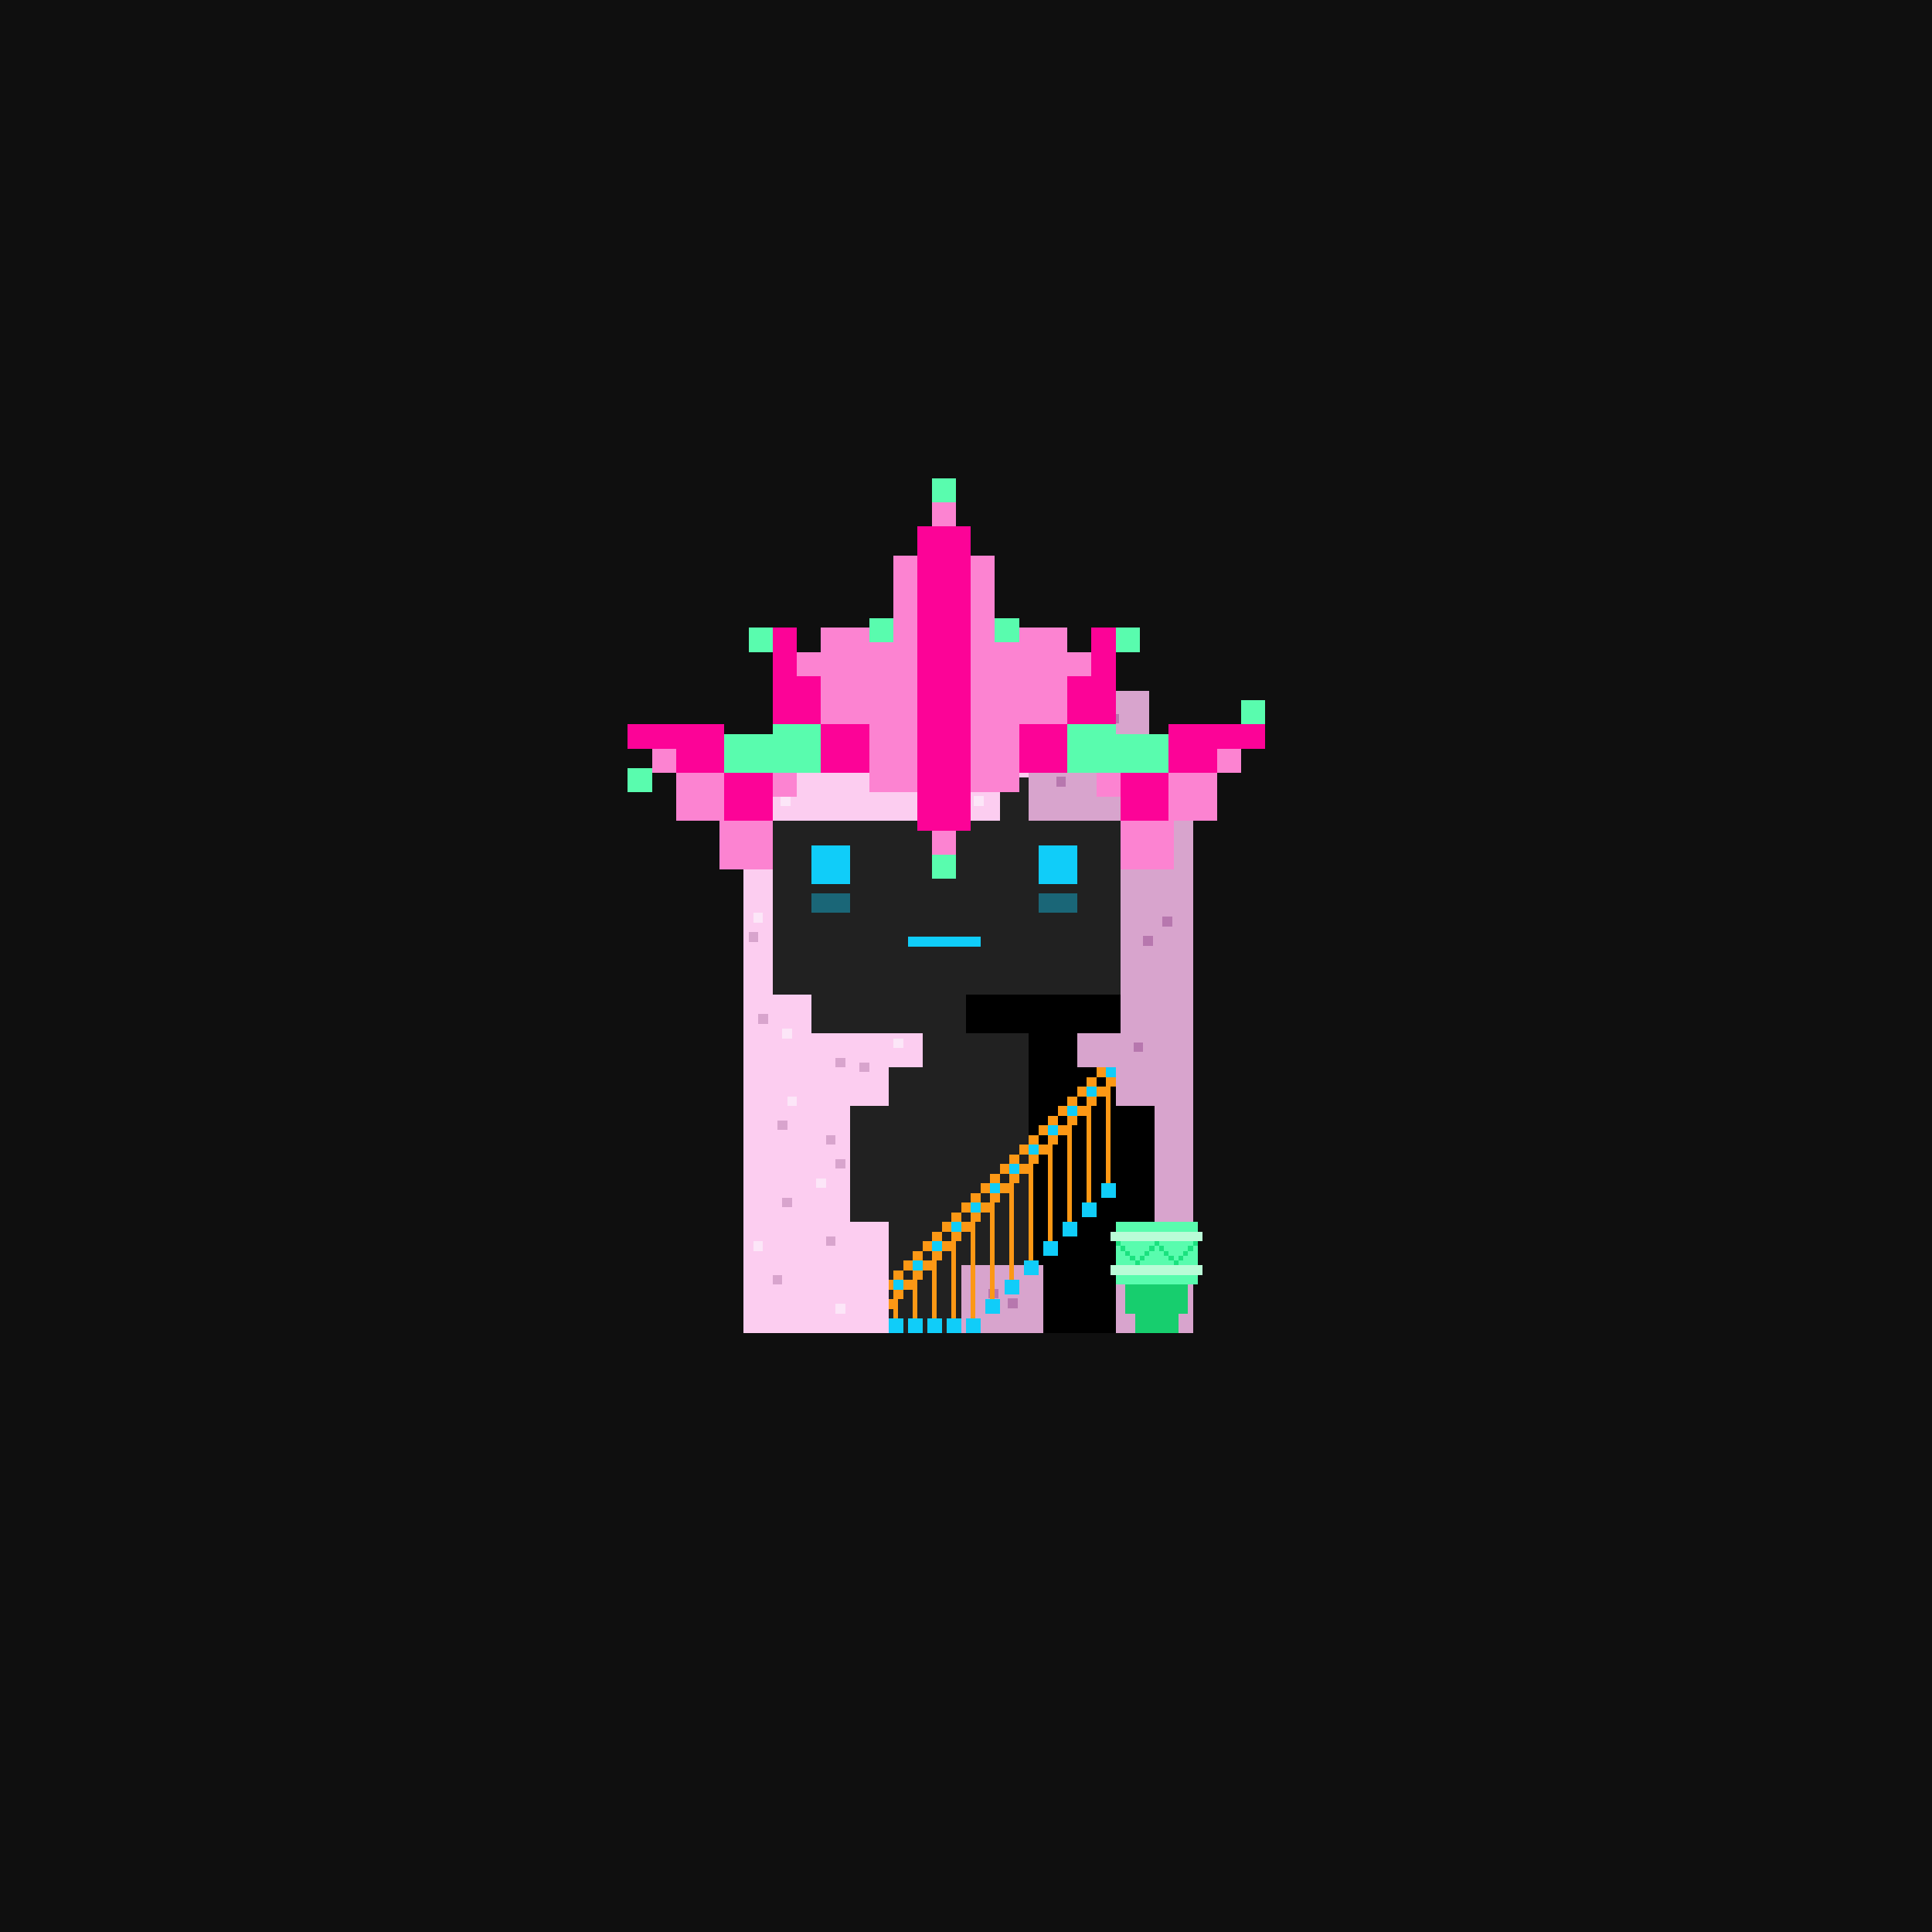 <svg xmlns="http://www.w3.org/2000/svg" viewBox="0 0 400 400">
  <rect x="0" y="0" width="400" height="400" fill="#333333" stroke="none"/>
  <defs>
    <style>.Body__cls-1{opacity:0.7}.Body__cls-2{fill:#212121}.Body__cls-3,.Body__cls-4{fill:#10cdf9}.Body__cls-4{opacity:0.4}</style>
  </defs>
  <path class="Body__cls-1" d="M0 0H400V400H0z" shape-rendering="crispEdges"/>
  <path class="Body__cls-2" d="M240 206 240 161 235 161 235 156 230 156 230 151 170 151 170 156 165 156 165 161 160 161 160 206 168 206 168 214 191 214 191 221 184 221 184 229 176 229 176 245 176 253 184 253 184 262 184 276 199 276 199 262 213 262 213 214 200 214 200 206 240 206z" shape-rendering="crispEdges"/>
  <path id="Body__Left_Eye" data-name="Left Eye" class="Body__cls-3" d="M168 175H176V183H168z" shape-rendering="crispEdges"/>
  <path id="Body__Right_Eye" data-name="Right Eye" class="Body__cls-3" d="M215 175H223V183H215z" shape-rendering="crispEdges"/>
  <path id="Body__Mouth" class="Body__cls-3" d="M188 194H203V196H188z" shape-rendering="crispEdges"/>
  <path id="Body__Left_Cheek" data-name="Left Cheek" class="Body__cls-4" d="M168 185H176V189H168z" shape-rendering="crispEdges"/>
  <path id="Body__Right_Cheek" data-name="Right Cheek" class="Body__cls-4" d="M215 185H223V189H215z" shape-rendering="crispEdges"/>
  <path d="M232 214 232 206 200 206 200 214 213 214 213 262 216 262 216 276 231 276 231 262 231 253 239 253 239 245 239 229 231 229 231 221 223 221 223 214 232 214zM240 161 235 161 235 156 230 156 230 161 232 161 232 206 240 206 240 161zM225 151H230V156H225z" shape-rendering="crispEdges"/>
  <defs>
    <style>.Hair__cls-1{fill:#d8a4cd}.Hair__cls-2{fill:#fccdf0}.Hair__cls-3{fill:#fce6f8}.Hair__cls-4{fill:#b777ae}</style>
  </defs>
  <path class="Hair__cls-1" d="M238 155 238 143 213 143 213 170 232 170 232 214 223 214 223 221 231 221 231 229 239 229 239 245 239 253 231 253 231 262 231 276 240 276 247 276 247 155 238 155z" shape-rendering="crispEdges"/>
  <path class="Hair__cls-2" d="M164 143 164 154 154 154 154 166 154 170 154 276 160 276 168 276 176 276 184 276 184 253 176 253 176 229 184 229 184 221 191 221 191 214 176 214 168 214 168 206 160 206 160 170 207 170 207 161 213 161 213 143 164 143z" shape-rendering="crispEdges"/>
  <path class="Hair__cls-1" d="M199 262H216V276H199zM155 193H157V195H155z" shape-rendering="crispEdges"/>
  <path class="Hair__cls-3" d="M185 215H187V217H185z" shape-rendering="crispEdges"/>
  <path class="Hair__cls-1" d="M178 220H180V222H178zM157 210H159V212H157z" shape-rendering="crispEdges"/>
  <path class="Hair__cls-3" d="M162 213H164V215H162z" shape-rendering="crispEdges"/>
  <path class="Hair__cls-1" d="M173 240H175V242H173z" shape-rendering="crispEdges"/>
  <path class="Hair__cls-3" d="M169 244H171V246H169z" shape-rendering="crispEdges"/>
  <path class="Hair__cls-1" d="M161 232H163V234H161zM171 235H173V237H171zM162 248H164V250H162zM173 219H175V221H173zM171 256H173V258H171z" shape-rendering="crispEdges"/>
  <path class="Hair__cls-3" d="M173 270H175V272H173z" shape-rendering="crispEdges"/>
  <path class="Hair__cls-1" d="M160 264H162V266H160z" shape-rendering="crispEdges"/>
  <path class="Hair__cls-3" d="M163 227H165V229H163zM156 257H158V259H156zM156 189H158V191H156zM198.66 153.84H200.66V155.84H198.66zM161.66 164.84H163.66V166.84H161.66zM160.66 156.84H162.66V158.84H160.66zM166.66 150.84H168.66V152.84H166.66zM177.66 146.84H179.66V148.84H177.66zM201.66 164.84H203.66V166.84H201.66zM203.66 149.84H205.66V151.84H203.66z" shape-rendering="crispEdges"/>
  <path class="Hair__cls-1" d="M196.66 160.84H198.66V162.84H196.66z" shape-rendering="crispEdges"/>
  <path class="Hair__cls-4" d="M218.66 160.84H220.66V162.84H218.66zM229.66 147.84H231.66V149.84H229.66zM240.66 189.84H242.66V191.84H240.66zM236.66 193.84H238.66V195.84H236.66zM234.66 215.84H236.66V217.84H234.66zM239.66 268.84H241.66V270.84H239.66zM237.66 262.84H239.66V264.84H237.66zM204.66 266.84H206.66V268.84H204.66zM208.66 268.84H210.66V270.84H208.66z" shape-rendering="crispEdges"/>
  <path class="Hair__cls-1" d="M181.66 144.84H183.66V146.84H181.66zM170.66 156.84H172.66V158.84H170.66z" shape-rendering="crispEdges"/>
  <defs>
    <style>.Diadem__cls-1{fill:#fc0397}.Diadem__cls-2{fill:#fc83d1}.Diadem__cls-3{fill:#59fcae}</style>
  </defs>
  <path class="Diadem__cls-1" d="M232 160H242V170H232z" shape-rendering="crispEdges"/>
  <path class="Diadem__cls-2" d="M232 170H242V180H232zM242 160H252V170H242z" shape-rendering="crispEdges"/>
  <path class="Diadem__cls-2" transform="translate(509 315) rotate(180)" d="M252 155H257V160H252z" shape-rendering="crispEdges"/>
  <path class="Diadem__cls-1" d="M232 160H242V170H232z" shape-rendering="crispEdges"/>
  <path class="Diadem__cls-2" d="M232 170H243V180H232zM242 160H252V170H242z" shape-rendering="crispEdges"/>
  <path class="Diadem__cls-1" d="M257 150 252 150 242 150 242 160 252 160 252 155 257 155 262 155 262 150 257 150z" shape-rendering="crispEdges"/>
  <path class="Diadem__cls-2" transform="translate(509 315) rotate(180)" d="M252 155H257V160H252z" shape-rendering="crispEdges"/>
  <path class="Diadem__cls-3" transform="translate(519 295) rotate(180)" d="M257 145H262V150H257z" shape-rendering="crispEdges"/>
  <path class="Diadem__cls-1" transform="translate(20 330) rotate(-90)" d="M170 150H180V160H170z" shape-rendering="crispEdges"/>
  <path class="Diadem__cls-2" transform="translate(305 -30) rotate(90)" d="M165 135H170V140H165z" shape-rendering="crispEdges"/>
  <path class="Diadem__cls-1" transform="translate(20 330) rotate(-90)" d="M170 150H180V160H170z" shape-rendering="crispEdges"/>
  <path class="Diadem__cls-1" d="M165 140 165 135 165 130 160 130 160 135 160 140 160 150 170 150 170 140 165 140z" shape-rendering="crispEdges"/>
  <path class="Diadem__cls-2" transform="translate(305 -30) rotate(90)" d="M165 135H170V140H165z" shape-rendering="crispEdges"/>
  <path class="Diadem__cls-3" transform="translate(320 -10) rotate(90)" d="M160 150H170V160H160z" shape-rendering="crispEdges"/>
  <path class="Diadem__cls-3" transform="translate(290 -25) rotate(90)" d="M155 130H160V135H155z" shape-rendering="crispEdges"/>
  <path class="Diadem__cls-1" transform="translate(61 371) rotate(-90)" d="M211 150H221V160H211z" shape-rendering="crispEdges"/>
  <path class="Diadem__cls-2" transform="translate(361 -86) rotate(90)" d="M221 135H226V140H221z" shape-rendering="crispEdges"/>
  <path class="Diadem__cls-1" transform="translate(61 371) rotate(-90)" d="M211 150H221V160H211z" shape-rendering="crispEdges"/>
  <path class="Diadem__cls-1" d="M226 130 226 135 226 140 221 140 221 150 231 150 231 140 231 135 231 130 226 130z" shape-rendering="crispEdges"/>
  <path class="Diadem__cls-2" transform="translate(361 -86) rotate(90)" d="M221 135H226V140H221z" shape-rendering="crispEdges"/>
  <path class="Diadem__cls-3" d="M231 152 231 150 221 150 221 160 230 160 231 160 242 160 242 152 231 152zM160 152 160 150 170 150 170 160 161 160 160 160 149 160 149 152 160 152z" shape-rendering="crispEdges"/>
  <path class="Diadem__cls-3" transform="translate(366 -101) rotate(90)" d="M231 130H236V135H231z" shape-rendering="crispEdges"/>
  <path class="Diadem__cls-1" transform="translate(55 336) rotate(-90)" d="M164 135H227V146H164z" shape-rendering="crispEdges"/>
  <path class="Diadem__cls-2" d="M185 115 185 133 180 133 180 130 170 130 170 150 180 150 180 164 190 164 190 150 190 133 190 115 185 115zM211 130 211 133 206 133 206 115 201 115 201 133 201 150 201 164 211 164 211 150 221 150 221 130 211 130z" shape-rendering="crispEdges"/>
  <path class="Diadem__cls-2" transform="translate(67 392) rotate(-90)" d="M227 160H232V165H227z" shape-rendering="crispEdges"/>
  <path class="Diadem__cls-2" transform="translate(0 325) rotate(-90)" d="M160 160H165V165H160z" shape-rendering="crispEdges"/>
  <path class="Diadem__cls-2" transform="translate(89 302) rotate(-90)" d="M193 104H198V109H193z" shape-rendering="crispEdges"/>
  <path class="Diadem__cls-2" transform="translate(21 370) rotate(-90)" d="M193 172H198V177H193z" shape-rendering="crispEdges"/>
  <path class="Diadem__cls-3" transform="translate(297 -94) rotate(90)" d="M193 99H198V104H193z" shape-rendering="crispEdges"/>
  <path class="Diadem__cls-3" transform="translate(339 -78) rotate(90)" d="M206 128H211V133H206z" shape-rendering="crispEdges"/>
  <path class="Diadem__cls-3" transform="translate(313 -52) rotate(90)" d="M180 128H185V133H180z" shape-rendering="crispEdges"/>
  <path class="Diadem__cls-3" transform="translate(375 -16) rotate(90)" d="M193 177H198V182H193z" shape-rendering="crispEdges"/>
  <path class="Diadem__cls-3" transform="translate(265 323) rotate(180)" d="M130 159H135V164H130z" shape-rendering="crispEdges"/>
  <path class="Diadem__cls-1" transform="translate(310 330) rotate(-180)" d="M150 160H160V170H150z" shape-rendering="crispEdges"/>
  <path class="Diadem__cls-2" transform="translate(309 350) rotate(-180)" d="M149 170H160V180H149z" shape-rendering="crispEdges"/>
  <path class="Diadem__cls-2" transform="translate(290 330) rotate(-180)" d="M140 160H150V170H140z" shape-rendering="crispEdges"/>
  <path class="Diadem__cls-1" d="M140 150 135 150 130 150 130 155 135 155 140 155 140 160 150 160 150 150 140 150z" shape-rendering="crispEdges"/>
  <path class="Diadem__cls-2" d="M135 155H140V160H135z" shape-rendering="crispEdges"/>
  <defs>
    <style>.Outfit__cls-1{fill:#fc9815}.Outfit__cls-2{fill:#10cdf9}</style>
  </defs>
  <path class="Outfit__cls-1" d="M225 223H227V225H225zM227 221H229V223H227z" shape-rendering="crispEdges"/>
  <path class="Outfit__cls-2" d="M229 221H231V223H229zM225 225H227V227H225zM221 229H223V231H221zM217 233H219V235H217zM213 237H215V239H213zM209 241H211V243H209zM205 245H207V247H205zM201 249H203V251H201zM197 253H199V255H197zM193 257H195V259H193zM189 261H191V263H189zM185 265H187V267H185z" shape-rendering="crispEdges"/>
  <path class="Outfit__cls-1" d="M221 227H223V229H221zM223 225H225V227H223zM217 231H219V233H217zM219 229H221V231H219zM213 235H215V237H213zM215 233H217V235H215zM209 239H211V241H209zM211 237H213V239H211zM205 243H207V245H205zM207 241H209V243H207zM201 247H203V249H201zM203 245H205V247H203zM197 251H199V253H197zM199 249H201V251H199zM193 255H195V257H193zM195 253H197V255H195zM189 259H191V261H189zM191 257H193V259H191zM185 263H187V265H185zM187 261H189V263H187zM184 265H185V267H184z" shape-rendering="crispEdges"/>
  <path class="Outfit__cls-2" transform="translate(459 493) rotate(180)" d="M228 245H231V248H228z" shape-rendering="crispEdges"/>
  <path class="Outfit__cls-1" d="M229 223 229 225 227 225 227 227 229 227 229 245 230 245 230 225 231 225 231 223 229 223z" shape-rendering="crispEdges"/>
  <path class="Outfit__cls-2" transform="translate(451 501) rotate(180)" d="M224 249H227V252H224z" shape-rendering="crispEdges"/>
  <path class="Outfit__cls-1" d="M225 227 225 229 223 229 223 231 225 231 225 249 226 249 226 229 227 229 227 227 225 227z" shape-rendering="crispEdges"/>
  <path class="Outfit__cls-2" transform="translate(443 509) rotate(180)" d="M220 253H223V256H220z" shape-rendering="crispEdges"/>
  <path class="Outfit__cls-1" d="M221 231 221 233 219 233 219 235 221 235 221 253 222 253 222 233 223 233 223 231 221 231z" shape-rendering="crispEdges"/>
  <path class="Outfit__cls-2" transform="translate(435 517) rotate(180)" d="M216 257H219V260H216z" shape-rendering="crispEdges"/>
  <path class="Outfit__cls-1" d="M217 235 217 237 215 237 215 239 217 239 217 257 218 257 218 237 219 237 219 235 217 235z" shape-rendering="crispEdges"/>
  <path class="Outfit__cls-2" transform="translate(427 525) rotate(180)" d="M212 261H215V264H212z" shape-rendering="crispEdges"/>
  <path class="Outfit__cls-1" d="M213 239 213 241 211 241 211 243 213 243 213 261 214 261 214 241 215 241 215 239 213 239z" shape-rendering="crispEdges"/>
  <path class="Outfit__cls-2" transform="translate(419 533) rotate(180)" d="M208 265H211V268H208z" shape-rendering="crispEdges"/>
  <path class="Outfit__cls-1" d="M209 243 209 245 207 245 207 247 209 247 209 265 210 265 210 245 211 245 211 243 209 243z" shape-rendering="crispEdges"/>
  <path class="Outfit__cls-2" transform="translate(411 541) rotate(180)" d="M204 269H207V272H204z" shape-rendering="crispEdges"/>
  <path class="Outfit__cls-1" d="M205 247 205 249 203 249 203 251 205 251 205 269 206 269 206 249 207 249 207 247 205 247z" shape-rendering="crispEdges"/>
  <path class="Outfit__cls-2" transform="translate(403 549) rotate(180)" d="M200 273H203V276H200z" shape-rendering="crispEdges"/>
  <path class="Outfit__cls-1" d="M201 251 201 253 199 253 199 255 201 255 201 273 202 273 202 253 203 253 203 251 201 251z" shape-rendering="crispEdges"/>
  <path class="Outfit__cls-2" transform="translate(395 549) rotate(180)" d="M196 273H199V276H196z" shape-rendering="crispEdges"/>
  <path class="Outfit__cls-1" d="M197 255 197 257 195 257 195 259 197 259 197 273 198 273 198 257 199 257 199 255 197 255z" shape-rendering="crispEdges"/>
  <path class="Outfit__cls-2" transform="translate(387 549) rotate(180)" d="M192 273H195V276H192z" shape-rendering="crispEdges"/>
  <path class="Outfit__cls-1" d="M193 259 193 261 191 261 191 263 193 263 193 273 194 273 194 261 195 261 195 259 193 259z" shape-rendering="crispEdges"/>
  <path class="Outfit__cls-2" transform="translate(379 549) rotate(180)" d="M188 273H191V276H188z" shape-rendering="crispEdges"/>
  <path class="Outfit__cls-1" d="M189 263 189 265 187 265 187 267 189 267 189 273 190 273 190 265 191 265 191 263 189 263z" shape-rendering="crispEdges"/>
  <path class="Outfit__cls-2" transform="translate(371 549) rotate(180)" d="M184 273H187V276H184z" shape-rendering="crispEdges"/>
  <path class="Outfit__cls-1" d="M185 267 185 269 184 269 184 271 185 271 185 273 186 273 186 269 187 269 187 267 185 267z" shape-rendering="crispEdges"/>
  <defs>
    <style>.Drum__cls-1{fill:#59fcae}.Drum__cls-2{fill:#17ce6e}.Drum__cls-3{fill:#b9fcd7}.Drum__cls-4{fill:#1be27f}</style>
  </defs>
  <path class="Drum__cls-1" d="M231 253H248V266H231z" shape-rendering="crispEdges"/>
  <path class="Drum__cls-2" d="M233 266H246V272H233zM235 272H244V276H235z" shape-rendering="crispEdges"/>
  <path class="Drum__cls-3" d="M230 255H249V257H230zM230 262H249V264H230z" shape-rendering="crispEdges"/>
  <path class="Drum__cls-4" d="M231 257H232V258H231zM232 258H233V259H232zM233 259H234V260H233zM234 260H235V261H234zM235 261H236V262H235zM239 257H240V258H239zM240 258H241V259H240zM241 259H242V260H241zM242 260H243V261H242zM243 261H244V262H243zM236 260H237V261H236zM237 259H238V260H237zM238 258H239V259H238zM244 260H245V261H244zM245 259H246V260H245zM246 258H247V259H246zM247 257H248V258H247z" shape-rendering="crispEdges"/>
</svg>